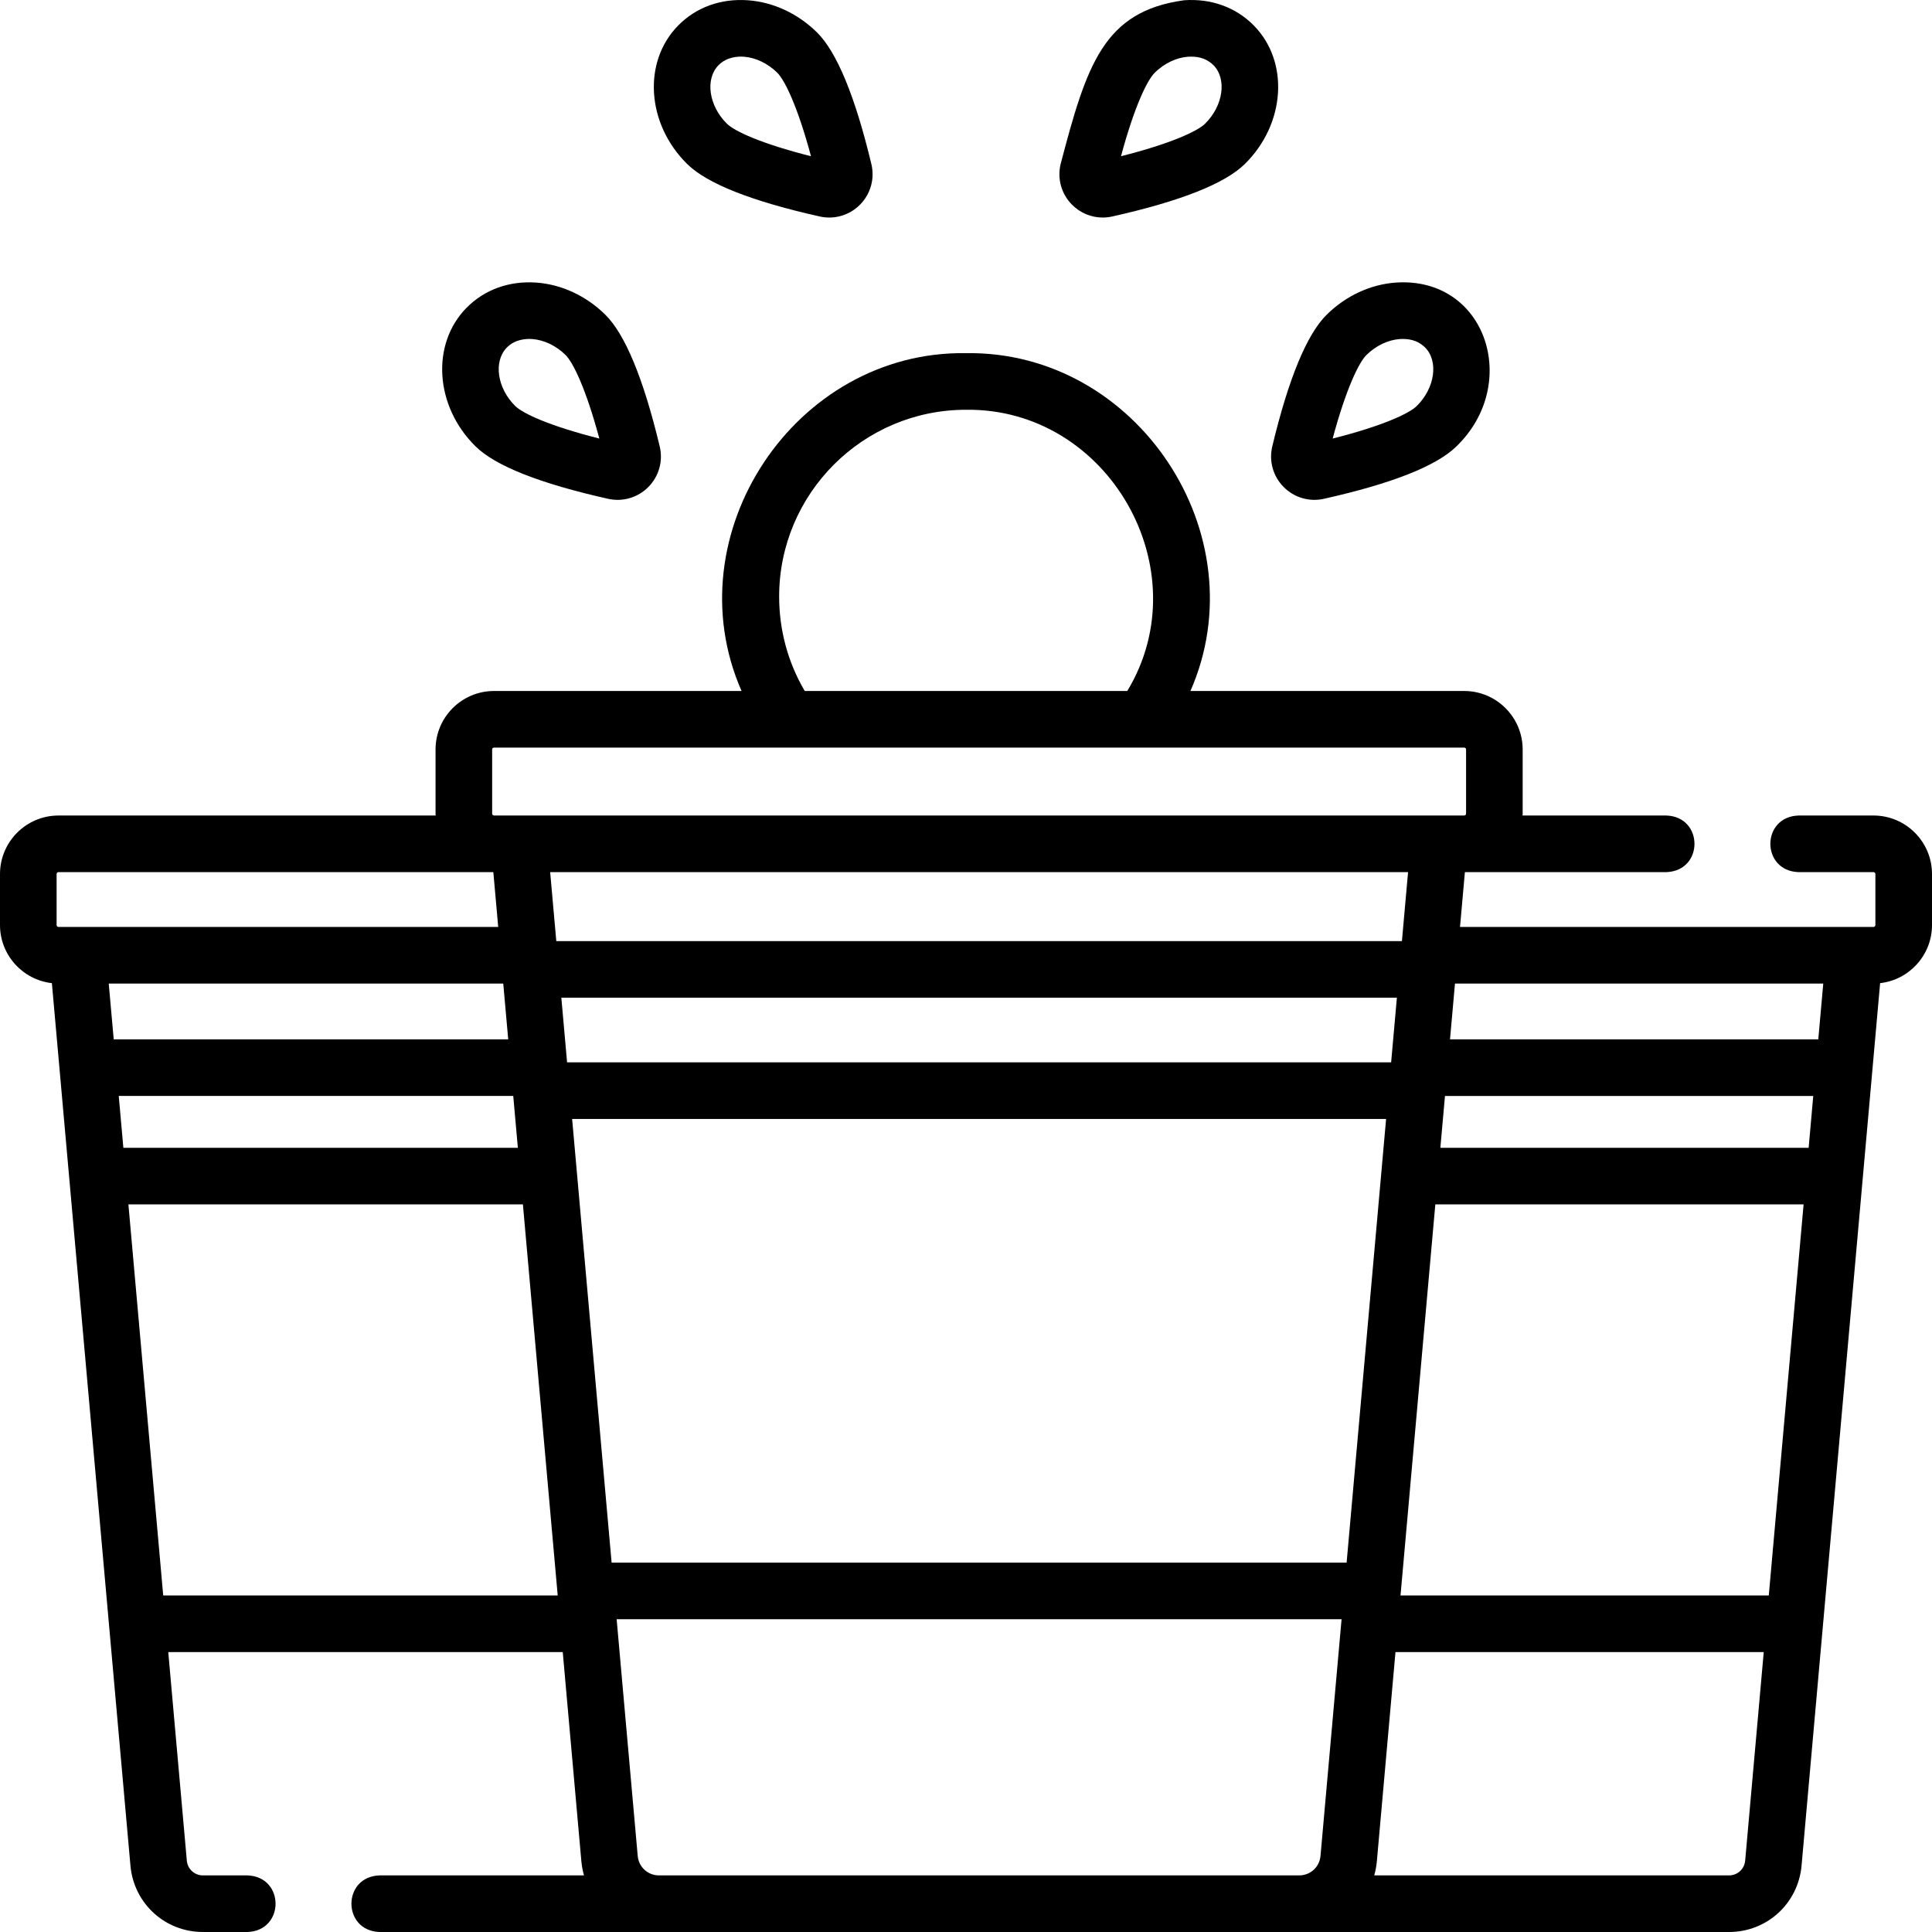 <?xml version="1.0" encoding="UTF-8" standalone="no"?>
<svg id="Layer_1" enable-background="new 0 0 512.001 512.001" height="512" viewBox="0 0 512.001 512.001" width="512" xmlns="http://www.w3.org/2000/svg"><g><path d="m496.501 216.122h-19.89c-9.931.344-9.923 14.659 0 15h19.89c.275 0 .5.224.5.5v13.53c0 .276-.225.5-.5.5h-109.581l1.293-14.53h53.398c9.931-.344 9.923-14.659 0-15h-38.112c.005-.168.025-.333.025-.503v-17c0-8.547-6.953-15.5-15.5-15.5h-72.544c18.188-41.437-14.136-90.22-59.48-89.527-45.334-.695-77.674 48.096-59.478 89.527h-65.596c-8.547 0-15.5 6.953-15.5 15.5v17c0 .17.02.334.026.503h-99.95c-8.547 0-15.5 6.953-15.5 15.5v13.53c0 7.954 6.024 14.52 13.749 15.394l20.822 233.891c.905 10.014 9.164 17.565 19.21 17.565h11.8c9.931-.344 9.923-14.659 0-15h-11.8c-2.232 0-4.069-1.684-4.27-3.905l-4.921-55.275h104.544l4.925 55.34c.117 1.324.356 2.607.702 3.84h-54.181c-9.931.344-9.923 14.659 0 15h357.64c10.046 0 18.305-7.551 19.211-17.575l20.821-233.881c7.724-.874 13.749-7.44 13.749-15.394v-13.53c-.002-8.547-6.955-15.5-15.502-15.5zm-27.755 206.699h-97.594l9.224-103.64h97.597zm-319.986-158.42h221.431l-1.524 17.13h-218.383zm222.766-15h-224.101l-1.627-18.283h227.356zm-236.843 26.04h-104.548l-1.317-14.79h104.548zm-103.213 15h104.547l1.223 13.74h-104.546zm121.436 20.552c-.004-.042-.007-.084-.011-.126l-1.276-14.336h215.713l-10.464 117.576h-194.784zm228.805-6.811 1.223-13.74h97.598l-1.223 13.74zm101.472-43.531-1.317 14.79h-97.598l1.316-14.79zm-276.702-102.549c0-27.3 22.215-49.51 49.52-49.51 37.687-.489 62.199 42.332 42.743 74.527h-85.486c-4.444-7.567-6.777-16.141-6.777-25.017zm-76.055 40.517c0-.276.225-.5.5-.5h257.099c.275 0 .5.224.5.5v17c0 .276-.225.5-.5.5h-257.099c-.275 0-.5-.224-.5-.5zm-115.425 33.003c0-.276.225-.5.5-.5h115.237l1.293 14.53h-116.53c-.275 0-.5-.224-.5-.5zm28.254 191.199-9.226-103.64h104.547l9.224 103.64zm131.385 74.18c-2.955 0-5.379-2.218-5.639-5.165l-5.583-62.729h192.114l-5.583 62.734c-.26 2.941-2.685 5.16-5.64 5.16zm283.58 0h-94.03c.345-1.232.584-2.513.701-3.835l4.926-55.345h97.594l-4.92 55.265c-.201 2.232-2.038 3.915-4.271 3.915z"/><path d="m126.024 118.29c5.268 5.188 17.082 9.862 35.116 13.895 3.839.87 7.9-.292 10.701-3.15 2.802-2.845 3.919-6.862 2.987-10.749-4.308-17.972-9.162-29.714-14.429-34.9-5.067-4.992-11.556-8.009-18.271-8.498-7.151-.514-13.732 1.85-18.487 6.676-9.476 9.624-8.407 26.099 2.383 36.726zm8.306-26.2c2.182-2.215 5.146-2.356 6.711-2.241 3.119.227 6.339 1.766 8.834 4.224 1.988 1.958 5.395 8.892 8.957 22.147-13.309-3.359-20.294-6.659-22.282-8.618-4.815-4.741-5.832-11.845-2.22-15.512z"/><path d="m340.16 129.035c2.803 2.859 6.861 4.02 10.701 3.15 18.034-4.032 29.849-8.707 35.116-13.895 17.137-16.56 7.876-45.052-16.105-43.402-6.715.489-13.203 3.506-18.271 8.498-5.267 5.186-10.121 16.928-14.43 34.901-.93 3.885.187 7.903 2.989 10.748zm21.967-34.962c2.495-2.458 5.715-3.997 8.834-4.224 2.122-.099 4.514.117 6.711 2.241 3.611 3.667 2.595 10.771-2.22 15.513-1.988 1.958-8.973 5.259-22.282 8.618 3.562-13.257 6.968-20.19 8.957-22.148z"/><path d="m182.117 43.473c5.269 5.188 17.083 9.862 35.116 13.895 3.839.87 7.9-.292 10.701-3.15 2.802-2.845 3.919-6.862 2.987-10.749-4.308-17.972-9.162-29.714-14.429-34.9-5.067-4.991-11.557-8.009-18.271-8.498-7.177-.519-13.733 1.85-18.487 6.676-9.475 9.623-8.407 26.098 2.383 36.726zm8.306-26.201c2.182-2.215 5.141-2.354 6.712-2.241 3.118.227 6.338 1.767 8.833 4.224 1.988 1.958 5.395 8.892 8.957 22.148-13.309-3.359-20.294-6.659-22.282-8.618-4.815-4.742-5.832-11.847-2.22-15.513z"/><path d="m292.228 57.649c.842 0 1.693-.093 2.54-.282 18.033-4.032 29.848-8.707 35.116-13.895 10.79-10.627 11.858-27.103 2.382-36.726-4.753-4.826-11.313-7.194-18.487-6.676-21.344 2.937-25.799 17.129-32.7 43.399-.931 3.885.187 7.903 2.988 10.748 2.194 2.227 5.122 3.432 8.161 3.432zm13.806-38.395c2.495-2.457 5.715-3.997 8.833-4.224 2.123-.098 4.515.116 6.712 2.241 3.611 3.667 2.595 10.771-2.22 15.513-1.988 1.958-8.974 5.259-22.282 8.618 3.562-13.256 6.969-20.189 8.957-22.148z"/></g></svg>